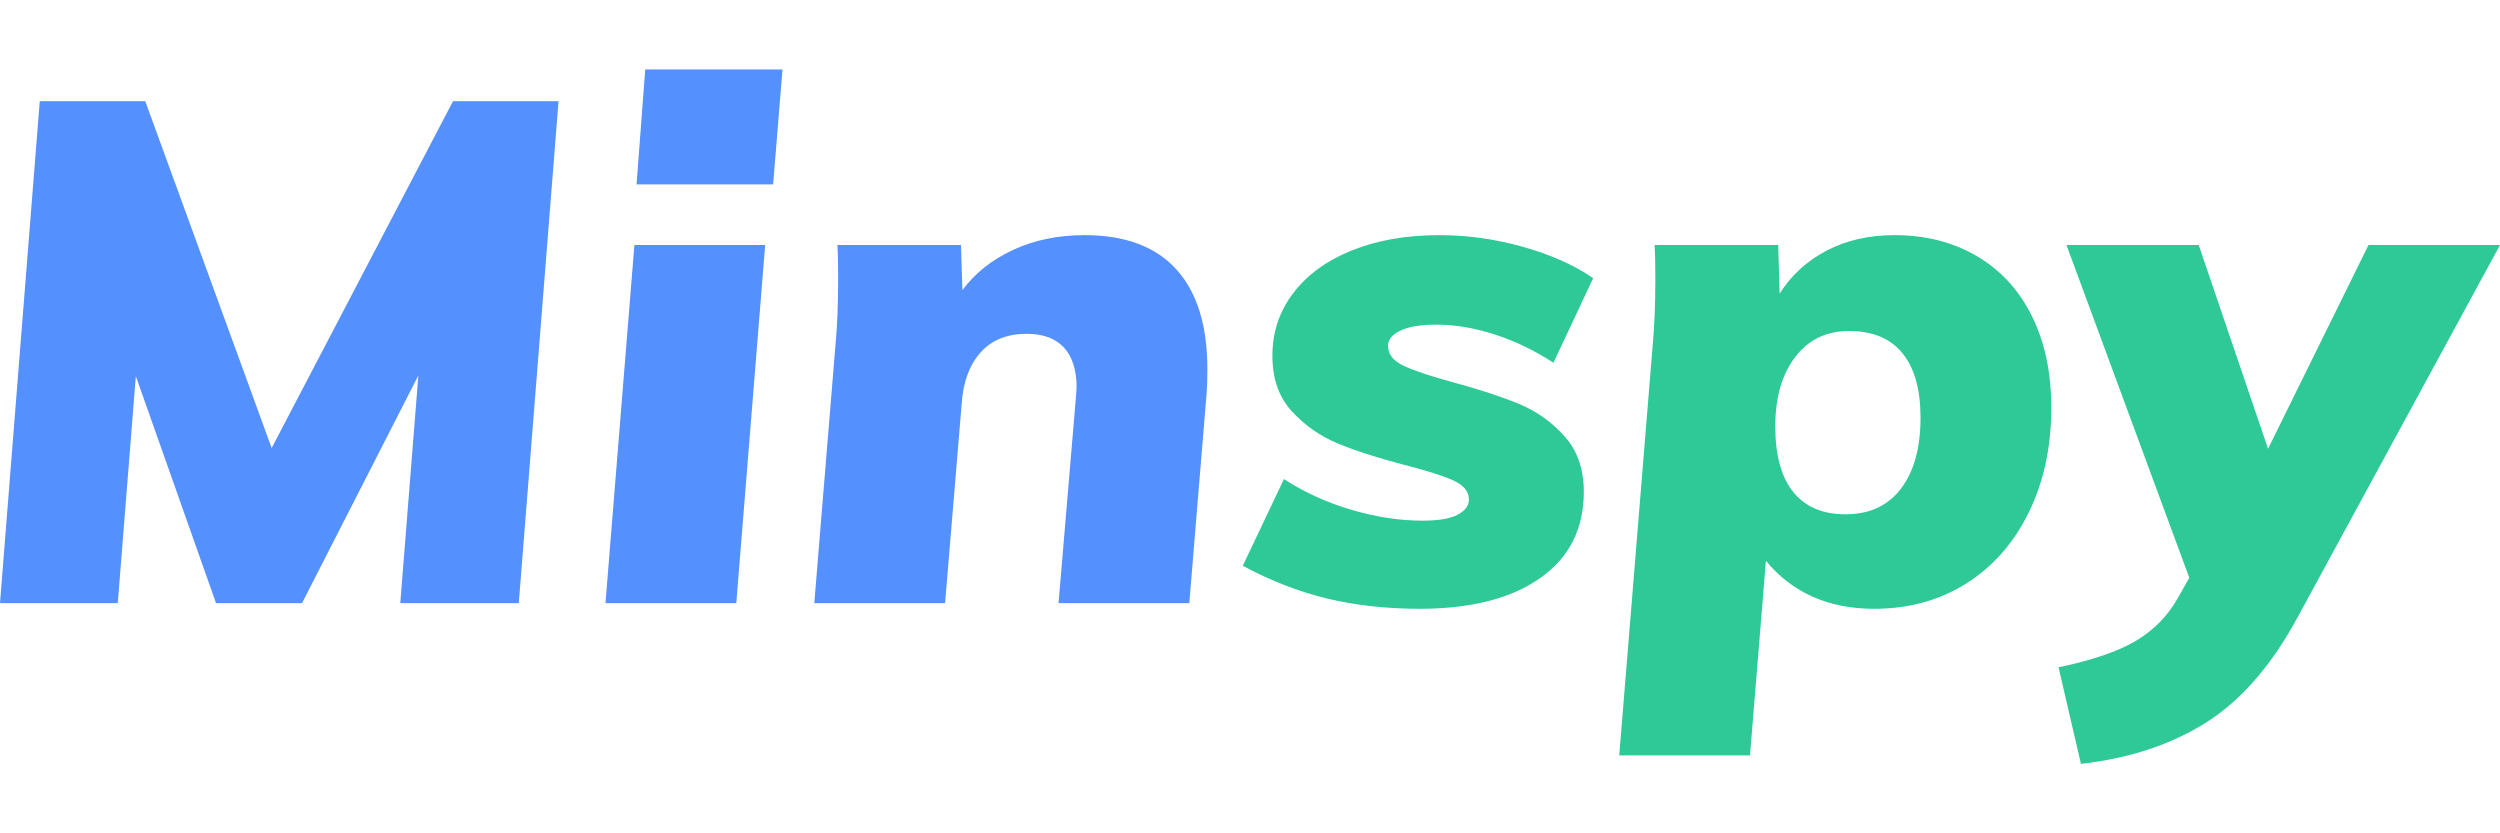 <?xml version="1.0" encoding="UTF-8"?>
<svg width="72px" height="24px" viewBox="0 0 72 24" version="1.1" xmlns="http://www.w3.org/2000/svg" xmlns:xlink="http://www.w3.org/1999/xlink">
    <!-- Generator: Sketch 53.2 (72643) - https://sketchapp.com -->
    <title>logo/顶部导航logo green</title>
    <desc>Created with Sketch.</desc>
    <g id="logo/顶部导航logo-green" stroke="none" stroke-width="1" fill="none" fill-rule="evenodd">
        <path d="M13.047,2.914 L16.086,2.914 L14.941,17.371 L11.528,17.371 L12.049,10.812 L8.698,17.371 L6.222,17.371 L3.912,10.832 L3.392,17.371 L1.95399252e-14,17.371 L1.145,2.914 L4.183,2.914 L7.824,12.904 L13.047,2.914 Z M17.438,17.371 L18.271,7.056 L22.037,7.056 L21.205,17.371 L17.438,17.371 Z M18.583,2 L22.536,2 L22.266,5.31 L18.333,5.31 L18.583,2 Z M31.235,6.772 C32.4,6.772 33.281,7.1 33.877,7.756 C34.474,8.413 34.772,9.371 34.772,10.629 C34.772,10.927 34.765,11.157 34.751,11.32 L34.252,17.371 L30.486,17.371 L30.985,11.462 L31.006,11.157 C31.006,10.657 30.884,10.274 30.642,10.01 C30.399,9.746 30.042,9.614 29.57,9.614 C29.001,9.614 28.557,9.794 28.238,10.152 C27.919,10.511 27.739,11.002 27.697,11.624 L27.218,17.371 L23.452,17.371 L24.055,10.02 C24.111,9.438 24.139,8.782 24.139,8.051 C24.139,7.604 24.132,7.272 24.118,7.056 L27.676,7.056 L27.718,8.355 C28.079,7.868 28.564,7.482 29.175,7.198 C29.785,6.914 30.472,6.772 31.235,6.772 Z" id="Combined-Shape" fill="#5490FE" fill-rule="nonzero"></path>
        <path d="M40.89,17.533 C39.933,17.533 39.045,17.435 38.227,17.239 C37.408,17.042 36.597,16.728 35.792,16.294 L36.978,13.797 C37.561,14.176 38.206,14.47 38.913,14.68 C39.621,14.89 40.308,14.995 40.973,14.995 C41.431,14.995 41.768,14.937 41.983,14.822 C42.198,14.707 42.305,14.562 42.305,14.386 C42.305,14.156 42.156,13.973 41.858,13.838 C41.56,13.702 41.091,13.553 40.453,13.391 C39.676,13.188 39.035,12.981 38.528,12.772 C38.022,12.562 37.582,12.254 37.207,11.848 C36.832,11.442 36.645,10.907 36.645,10.244 C36.645,9.567 36.846,8.964 37.249,8.437 C37.651,7.909 38.216,7.499 38.945,7.208 C39.673,6.917 40.509,6.772 41.452,6.772 C42.257,6.772 43.058,6.883 43.855,7.107 C44.653,7.33 45.329,7.631 45.884,8.01 L44.74,10.447 C44.199,10.095 43.637,9.824 43.054,9.635 C42.472,9.445 41.91,9.35 41.369,9.35 C40.911,9.35 40.564,9.408 40.328,9.523 C40.092,9.638 39.975,9.783 39.975,9.959 C39.975,10.203 40.127,10.396 40.432,10.538 C40.738,10.68 41.216,10.839 41.868,11.015 C42.617,11.218 43.245,11.425 43.751,11.635 C44.258,11.844 44.695,12.156 45.062,12.569 C45.43,12.981 45.614,13.513 45.614,14.162 C45.614,15.232 45.194,16.061 44.355,16.65 C43.516,17.239 42.361,17.533 40.89,17.533 Z M54.562,6.772 C55.45,6.772 56.237,6.971 56.924,7.371 C57.61,7.77 58.141,8.345 58.516,9.096 C58.89,9.848 59.077,10.731 59.077,11.746 C59.077,12.87 58.862,13.871 58.432,14.751 C58.002,15.631 57.402,16.315 56.632,16.802 C55.862,17.289 54.978,17.533 53.979,17.533 C52.661,17.533 51.621,17.073 50.858,16.152 L50.4,21.756 L46.634,21.756 L47.591,10.02 C47.646,9.438 47.674,8.782 47.674,8.051 C47.674,7.604 47.667,7.272 47.653,7.056 L51.212,7.056 L51.253,8.457 C51.586,7.929 52.037,7.516 52.606,7.218 C53.175,6.92 53.827,6.772 54.562,6.772 Z M53.147,14.812 C53.84,14.812 54.375,14.565 54.749,14.071 C55.124,13.577 55.311,12.897 55.311,12.03 C55.311,11.218 55.138,10.599 54.791,10.173 C54.444,9.746 53.931,9.533 53.251,9.533 C52.599,9.533 52.082,9.783 51.701,10.284 C51.319,10.785 51.128,11.448 51.128,12.274 C51.128,13.113 51.302,13.746 51.649,14.173 C51.995,14.599 52.495,14.812 53.147,14.812 Z M72,7.056 L66.194,17.736 C65.445,19.13 64.568,20.149 63.562,20.792 C62.556,21.435 61.346,21.838 59.931,22 L59.286,19.218 C60.257,19.015 60.999,18.761 61.512,18.457 C62.025,18.152 62.428,17.743 62.719,17.228 L63.052,16.64 L59.514,7.056 L63.323,7.056 L65.32,12.924 L68.213,7.056 L72,7.056 Z" id="Combined-Shape" fill="#2EC997"></path>
    </g>
</svg>